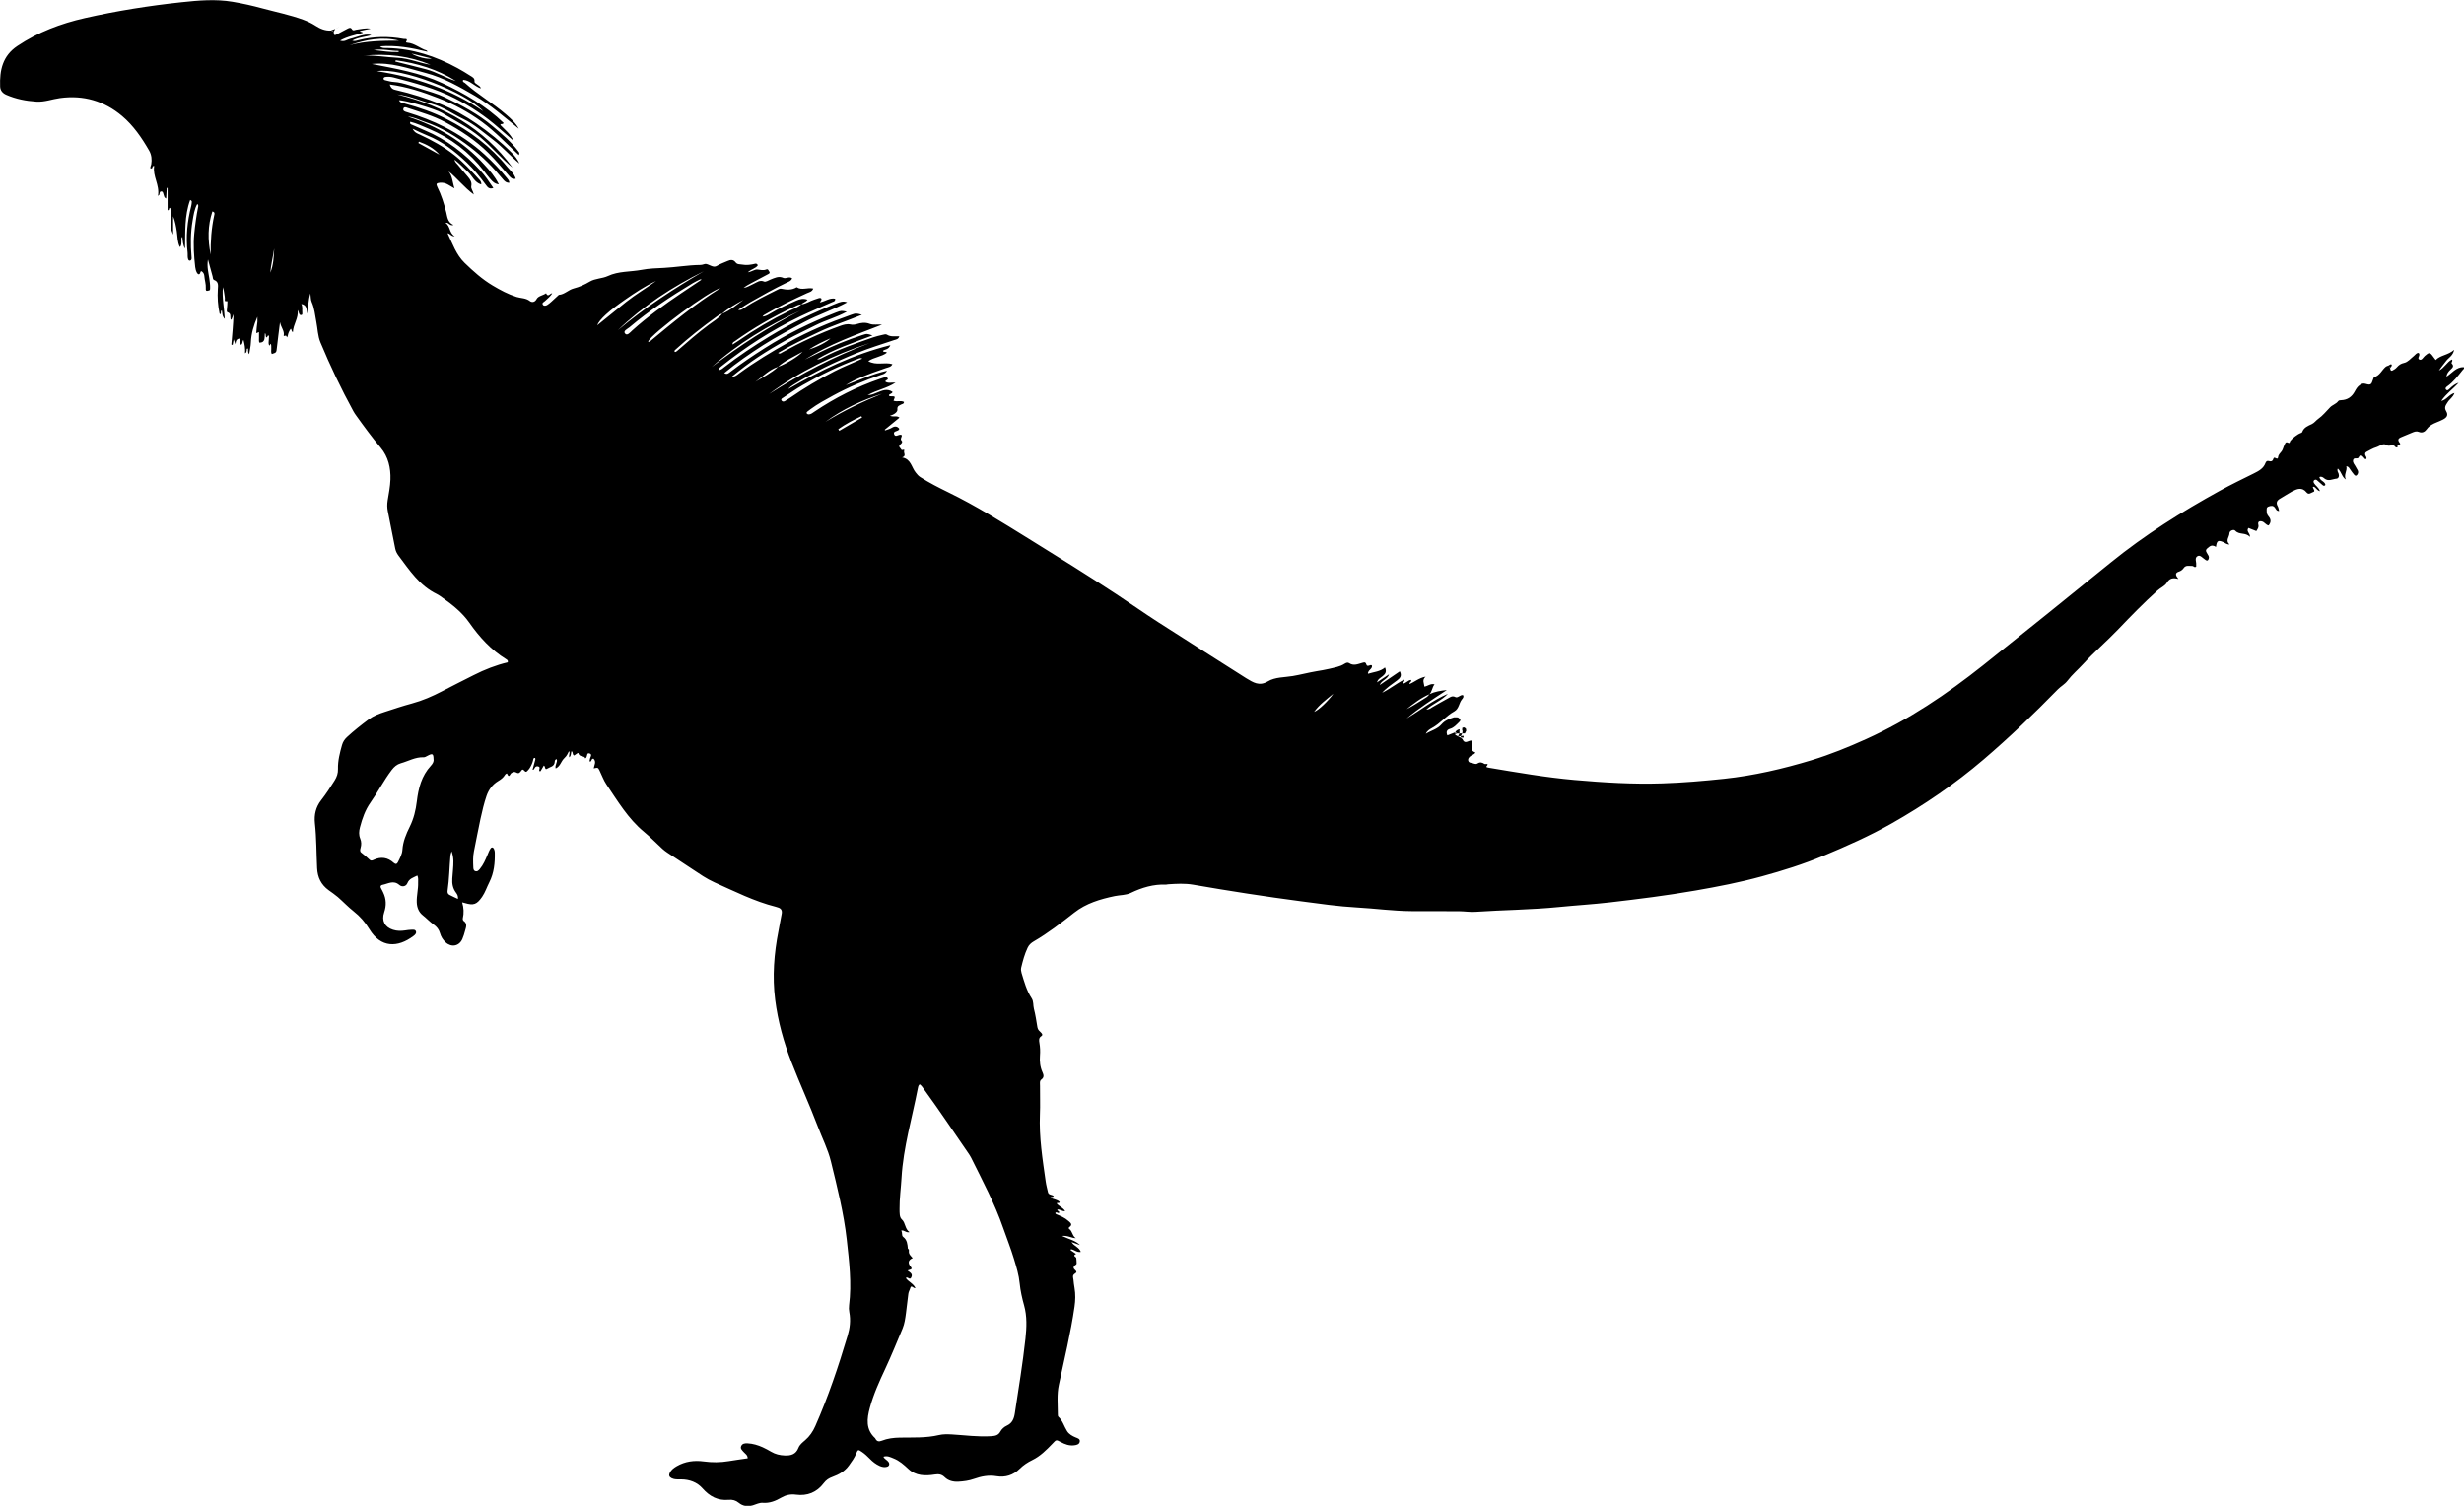 <?xml version="1.0" encoding="UTF-8"?><svg id="Layer_2" xmlns="http://www.w3.org/2000/svg" viewBox="0 0 558.49 341.31"><g id="Layer_1-2"><g><path d="M331.45,167.45c.21,.53,.49,.91,1.16,.65,.33-.13,.66-.3,1.03-.22,.32,.86-.84,2.13,.77,2.66-.21,.51-.81,.54-1.17,.88-.27,.25-.53,.51-.47,.92,.07,.45,.41,.54,.79,.59,.45,.06,.88,.41,1.34,.11,.56-.36,1.04-.25,1.56,.1,.24,.16,1.21-.32,.44,.61-.11,.13,.38,.24,.61,.27,6.44,1.07,12.87,2.2,19.39,2.77,6.62,.58,13.24,.99,19.88,.77,4.67-.15,9.34-.55,13.99-1.04,6.79-.72,13.39-2.26,19.89-4.23,4.23-1.29,8.33-2.96,12.37-4.79,9.59-4.34,18.23-10.17,26.43-16.68,9.71-7.72,19.35-15.52,28.98-23.33,7.7-6.25,16.06-11.49,24.73-16.27,2.53-1.39,5.12-2.64,7.7-3.92,1.08-.54,2.18-1.11,2.64-2.39,.11-.3,.37-.53,.73-.41,.56,.18,.92,0,1.06-.55,.18-.66,.97,.57,1.07-.38,.05-.52,.48-.88,.79-1.29,.3-.4,.38-.95,.62-1.4,.16-.3,.23-.86,.86-.53,.38,.21,.35-.21,.47-.4,.38-.55,1.67-1.56,2.36-1.79,.16-.05,.3-.11,.35-.25,.38-1.04,1.31-1.38,2.2-1.8,.56-.27,.93-.82,1.4-1.15,1.07-.75,1.84-1.74,2.73-2.65,.52-.54,1.35-.74,1.82-1.38,.16-.22,.44-.22,.71-.23,1.4-.06,2.39-.74,3.05-1.98,.29-.54,.61-1.08,1.13-1.44,.38-.26,.72-.45,1.26-.3,1.23,.36,1.37,.23,1.76-.99,.06-.19,.15-.48,.28-.52,1.26-.35,1.7-1.6,2.59-2.34,.19-.15,.46-.2,.69-.3,.1,.21,.2,.43,.31,.64,.07,.29,.09,.71,.55,.49,.36-.17,.72-.42,.98-.72,.45-.52,.91-.83,1.64-.99,.88-.19,1.51-1.02,2.23-1.58,.34-.27,.58-.72,1.07-.67,.55,.52-.55,1.24,.22,1.52,.49,.18,.81-.52,1.18-.85,.98-.86,1.16-.85,1.9,.19,.15,.21,.31,.41,.56,.74,1.1-1.14,2.76-1.07,4.18-2.31-.29,1.38-1.27,1.78-1.8,2.5-.54,.73-1.14,1.41-1.64,2.19,1.2-.57,1.77-1.89,2.93-2.5,.33,.39-.26,.66-.03,.91,.61,.64,.12,.99-.29,1.39-.44,.42-.84,.88-.92,1.6,1.26-.8,2.17-2.19,3.9-2.18,.28,.3-.08,.49-.25,.7-1.06,1.33-2.08,2.69-3.49,3.68-.26,.18-.52,.46-.22,.75,.29,.29,.56-.03,.78-.23,.59-.56,1.2-1.09,2.04-1.35-1.22,1.38-2.79,2.44-3.94,4.13,1.25-.27,1.74-1.46,3-1.81-.34,1.01-1.13,1.4-1.53,2.07-.4,.65-.89,1.15-.35,2.06,.5,.85,.19,1.41-.71,1.88-.45,.24-.93,.43-1.41,.63-.86,.35-1.67,.72-2.25,1.53-.42,.59-1.02,1-1.86,.64-.5-.21-1.01-.03-1.49,.18-.71,.31-1.43,.59-2.14,.89-.68,.29-1.44,.5-.64,1.48,.41,.51-.74,.22-.52,.82,.07,.2-.39,.2-.47,.07-.52-.83-1.36,.03-2.04-.45-.76-.54-1.54,.27-2.29,.49-.78,.22-1.49,.68-2.23,1.05-.33,.17-.38,.45-.27,.78,.09,.27,.39,.5,.2,.85-.33,.1-.43-.2-.58-.37-.4-.43-.78-.77-1.15,.02-.02,.04-.05,.09-.1,.12-.36,.23-1.01-.17-1.15,.49-.13,.62,.39,1.03,.62,1.53,.22,.5,.73,.92,.44,1.56-.18,.39-.45,.62-.81,.22-.34-.38-.63-.81-.92-1.23-.2-.28-.32-.64-.86-.72,.28,1.05-.68,1.95-.1,3.02-.93-.56-.98-1.74-1.83-2.48-.24,.51,.07,.83,.18,1.16,.18,.53,0,1.09-.47,1.13-.91,.08-1.85,.71-2.76-.05-.29-.24-.64-.53-1.13-.31,.14,.88,1.26,.95,1.37,1.77-.31,.41-.56,.12-.77-.06-.4-.32-.76-.69-1.16-1.01-.16-.13-.39-.15-.58-.01-.26,.19-.2,.45-.07,.69,.35,.61,1.06,.95,1.34,1.82-.72-.17-.89-.85-1.41-1.01-.12-.02-.22,.03-.19,.15,.09,.36,.63,.87,.09,1.03-.43,.13-1.01,.74-1.51,.12-1.05-1.31-2.2-.81-3.34-.21-.91,.49-1.75,1.08-2.65,1.59-.76,.43-1.01,.95-.55,1.77,.17,.29,.2,.66,.3,1.05-.62,0-.73-.47-.95-.76-.39-.51-.82-.45-1.37-.28-.66,.21-.47,.69-.49,1.13-.02,.44,.16,.81,.43,1.13,.6,.7,.57,1.37,0,2.06-.62-.12-.9-.73-1.45-.9-.64-.19-1.04,.05-.88,.71,.16,.62-.15,.97-.45,1.46l-1.78-.71c-.64,.79,.46,1.18,.31,2.04-.93-1.09-2.39-.4-3.31-1.42-.35-.38-1.3,0-1.31,.58-.01,.85-.99,1.65,.02,2.54-.7,.02-1.03-.37-1.44-.54-1.16-.49-1.44-.33-1.64,1.1-.51-.33-.99-.45-1.54-.02-.84,.65-.93,.78-.34,1.7,.21,.32,.37,.59,.24,.99-.12,.37-.31,.55-.66,.32-.34-.22-.65-.5-.98-.75-.26-.19-.54-.33-.85-.17-.37,.18-.49,.51-.45,.9,.02,.26,.08,.51,.1,.76,.02,.25,0,.51,0,.73-.4,.32-.58-.15-.88-.14-.71,.03-1.48-.3-2.03,.56-.17,.26-.59,.59-.97,.7-1.01,.31-.8,.88-.15,1.68-1.27-.33-2-.16-2.64,.89-.42,.7-1.4,1.1-2.08,1.71-3.15,2.82-6.08,5.85-9,8.9-2.55,2.66-5.36,5.05-7.85,7.77-1.18,1.29-2.52,2.41-3.59,3.82-.58,.77-1.48,1.24-2.17,1.94-5.4,5.52-10.95,10.87-16.83,15.89-6.48,5.54-13.47,10.32-20.88,14.52-4.98,2.82-10.19,5.13-15.47,7.33-4.53,1.89-9.19,3.35-13.9,4.64-4.96,1.36-10.01,2.34-15.09,3.22-6.44,1.12-12.92,1.93-19.41,2.68-3.83,.44-7.68,.67-11.52,1.05-6.3,.63-12.63,.66-18.94,1.09-1.22,.08-2.46-.13-3.7-.14-3.6-.02-7.21,0-10.81-.02-4.12-.03-8.2-.6-12.31-.83-4.22-.23-8.39-.84-12.57-1.39-8.21-1.08-16.39-2.35-24.55-3.77-1.91-.33-3.79-.21-5.69-.09-.15,0-.31,.07-.46,.07-2.85-.12-5.47,.67-8.01,1.89-1.12,.53-2.42,.46-3.62,.71-3.29,.69-6.48,1.63-9.18,3.75-2.96,2.32-5.92,4.63-9.18,6.52-.59,.34-1.08,.78-1.38,1.42-.69,1.45-1.1,2.99-1.47,4.54-.09,.38-.02,.83,.09,1.21,.6,1.96,1.13,3.96,2.28,5.71,.48,.73,.31,1.59,.51,2.37,.36,1.39,.57,2.81,.8,4.23,.09,.58,.49,.87,.85,1.23,.23,.24,.41,.52,.03,.77-.59,.39-.53,.92-.43,1.51,.17,.97,.21,1.94,.13,2.92-.1,1.3,.03,2.56,.58,3.77,.24,.54,.43,1.13-.27,1.63-.45,.32-.29,.96-.3,1.45-.03,2.16,.08,4.33-.02,6.48-.22,5.13,.6,10.16,1.31,15.2,.11,.81,.34,1.6,.51,2.4,.15,.71,.95,.49,1.31,.9-.17,.28-.5,.09-.8,.32,.7,.44,1.6,.4,2.15,1.02-.08,.42-.43,.05-.69,.29,.49,.69,1.41,.94,1.93,1.76-.67,.14-1.15-.45-1.76-.35-.12,.42,.52,.26,.39,.73-.17,.26-.59-.3-.85,.02-.03,.19,.11,.27,.24,.32,.95,.4,1.92,.78,2.69,1.49,.4,.37,1.15,.81,.22,1.44-.15,.1-.15,.3-.02,.39,.77,.51,.69,1.6,1.51,2.1-.99-.03-1.82-.65-3.14-.51,1.58,.76,3.03,1,4.09,2.08-.59-.21-1.17-.43-1.93-.7,.6,.96,1.72,1.18,2.11,2.24-.93,.19-1.49-.57-2.25-.59-.17,.29,.12,.31,.25,.41,.31,.24,.97,.64,.91,.66-.9,.42,.02,.62,.06,.91,.06,.4,.06,.81,.08,1.21,0,.25-.2,.32-.37,.44-.11,.08-.2,.21-.27,.34-.34,.61,1.18,.97,.32,1.49-.75,.45-.45,.92-.4,1.43,.06,.61,.13,1.23,.24,1.84,.25,1.43,.21,2.86,0,4.3-.86,5.96-2.3,11.81-3.55,17.7-.47,2.19-.24,4.41-.23,6.62,0,.2,0,.48,.12,.59,.99,.89,1.29,2.19,1.97,3.26,.46,.72,1.19,1.12,1.96,1.44,.42,.17,.99,.31,.93,.88-.07,.68-.68,.83-1.26,.9-1.13,.15-2.12-.23-3.09-.75-1.08-.59-1-.49-1.88,.42-1.35,1.4-2.74,2.8-4.52,3.67-1.07,.52-2.03,1.15-2.89,2-1.43,1.42-3.25,2.01-5.24,1.67-1.8-.31-3.48,.04-5.13,.62-1.13,.4-2.3,.55-3.48,.62-1.16,.07-2.3-.19-3.14-1.02-.68-.66-1.36-.74-2.25-.6-2.14,.34-4.28,.32-5.97-1.26-1.03-.96-2.04-1.87-3.35-2.39-.71-.28-1.39-.68-2.31-.39,.25,.58,.87,.75,1.16,1.21,.3,.48,.16,.93-.38,1.08-.57,.16-1.12,.03-1.65-.2-.86-.39-1.58-.96-2.23-1.63-.54-.55-1.1-1.08-1.74-1.52-.85-.59-.96-.61-1.32,.3-.4,1.02-1.03,1.87-1.66,2.75-.96,1.33-2.28,2.06-3.74,2.59-.81,.29-1.43,.7-1.95,1.39-1.59,2.11-3.74,2.98-6.34,2.63-1.19-.16-2.25,.07-3.26,.65-1.31,.76-2.66,1.32-4.23,1.2-.78-.06-1.5,.34-2.24,.56-1.18,.34-2.27,.21-3.21-.56-.69-.57-1.44-.76-2.29-.68-2.46,.22-4.3-.76-5.94-2.61-1.21-1.37-2.95-2.02-4.85-2.02-.72,0-1.44,.07-2.12-.26-.58-.29-.71-.69-.43-1.26,.34-.68,.93-1.09,1.55-1.46,1.91-1.11,3.99-1.38,6.12-1.09,1.91,.26,3.79,.25,5.68-.07,1.41-.24,2.83-.42,4.3-.64-.01-.77-.58-1.03-.92-1.43-.33-.39-.81-.75-.56-1.33,.27-.62,.89-.66,1.46-.63,1.19,.06,2.33,.4,3.42,.89,.66,.3,1.29,.65,1.91,1.01,.96,.57,1.99,.81,3.09,.85,1.38,.06,2.53-.25,3.1-1.72,.28-.73,.93-1.23,1.51-1.73,1.04-.89,1.77-1.97,2.32-3.22,2.94-6.65,5.24-13.53,7.32-20.48,.52-1.73,.73-3.52,.38-5.34-.1-.5-.11-1.03-.05-1.54,.63-5,.02-9.95-.53-14.92-.67-6.01-2.16-11.84-3.58-17.68-.67-2.75-1.98-5.3-2.98-7.94-1.86-4.91-4.06-9.68-5.96-14.57-1.77-4.55-3.08-9.26-3.7-14.15-.67-5.27-.26-10.47,.76-15.65,.25-1.26,.45-2.53,.71-3.79,.16-.8-.11-1.29-.9-1.5-.15-.04-.29-.1-.44-.14-4.88-1.23-9.33-3.5-13.89-5.53-1.8-.8-3.4-1.93-5.03-3.01-1.89-1.25-3.79-2.48-5.67-3.74-.38-.26-.76-.54-1.1-.85-1.4-1.29-2.73-2.66-4.19-3.87-3.6-2.98-5.93-6.95-8.5-10.73-.66-.97-1.04-2.12-1.57-3.18-.34-.67-.36-.66-1.31-.46,.12-.74,.66-1.49-.04-2.19-.52-.08-.37,.56-.73,.66-.1,0-.17-.05-.16-.18,0-.1,.05-.2,.06-.3,.02-.49,.72-1.21-.16-1.4-.67-.15-.28,.88-.88,1.15-.17-.71-1.33-.19-1.57-1.18-.05-.22-.62,.34-.95,.52-.48-.16-.18-.78-.6-.98-.18,.42-.03,.95-.49,1.39-.24-.49,.26-1-.09-1.39-.6,1.27-.7,1.18-1.25,1.8-.58,.67-.78,1.67-1.76,2.12-.25-.76,.47-1.37,.25-2.09-.43,0-.45,.4-.47,.63-.09,1.07-1.1,1.11-1.72,1.52-.58,.38-.34-.56-.75-.72l-.74,1.27c-.28,.08-.3-.06-.3-.23,0-.28,.26-.65-.15-.81-.36-.14-.71-.05-.9,.36-.08,.17-.15,.39-.46,.36,.22-.79,.44-1.57,.64-2.36,.02-.09-.03-.19-.06-.32-.46-.04-.41,.36-.47,.6-.18,.66-.45,1.26-.83,1.82-.14,.21-.34,.39-.51,.58-.52,.58-.8-.84-1.27-.18-.33,.46-.58,.85-1.2,.48-.42-.25-.77-.08-1.13,.16-.27,.18-.49,1.25-.95,.1-.05-.12-.37,.11-.47,.28-.37,.63-.91,1.03-1.54,1.41-1.26,.76-2.13,1.89-2.63,3.32-.59,1.71-.99,3.46-1.38,5.22-.54,2.46-.98,4.94-1.49,7.41-.24,1.18-.19,2.35-.14,3.54,.02,.36,.02,.76,.43,.91,.48,.18,.77-.16,1.04-.47,.8-.96,1.28-2.1,1.76-3.24,.2-.47,.38-.96,.66-1.38,.27-.41,.62-.33,.81,.11,.1,.23,.16,.49,.17,.75,.05,2.34-.16,4.63-1.24,6.76-.56,1.1-.93,2.28-1.64,3.31-1.2,1.71-1.9,2-3.91,1.4-.15-.04-.3-.08-.61-.16,.38,1.25,.43,2.44,.15,3.64-.04,.17,.04,.47,.17,.56,.93,.63,.56,1.45,.35,2.23-.17,.64-.36,1.29-.63,1.9-.72,1.61-2.46,1.95-3.78,.74-.62-.57-1.06-1.28-1.28-2.08-.24-.84-.72-1.44-1.42-1.94-.88-.62-1.61-1.42-2.46-2.09-.91-.71-1.35-1.75-1.39-2.98-.05-1.5,.36-2.96,.31-4.46-.02-.5,.1-1.01-.17-1.6-.9,.48-1.83,.66-2.26,1.74-.29,.73-1.19,.96-1.84,.39-1.32-1.13-2.52-.26-3.76-.02-.56,.11-.58,.48-.3,.92,.16,.26,.28,.55,.42,.83,.71,1.47,.74,2.96,.22,4.5-.64,1.9,.14,3.36,2.02,3.95,.91,.29,1.82,.28,2.75,.14,.46-.07,.92-.14,1.38-.15,.39,0,.91-.11,1.06,.4,.13,.45-.25,.77-.57,1.01-3.59,2.7-7.41,2.71-9.99-1.53-.99-1.63-2.14-2.93-3.6-4.08-1.25-.99-2.35-2.16-3.55-3.21-.66-.57-1.39-1.05-2.1-1.57-1.7-1.24-2.5-2.9-2.6-5-.17-3.39-.13-6.79-.5-10.17-.2-1.92,.2-3.66,1.42-5.22,1.11-1.42,2.09-2.93,3.05-4.46,.51-.82,.79-1.64,.76-2.61-.05-1.87,.42-3.67,.92-5.45,.2-.71,.58-1.28,1.13-1.79,1.55-1.43,3.21-2.74,4.9-4,1.09-.81,2.35-1.28,3.62-1.69,2.05-.67,4.11-1.36,6.19-1.92,2.41-.65,4.65-1.63,6.85-2.78,2.37-1.24,4.77-2.43,7.15-3.64,2.48-1.26,5.05-2.27,7.72-2.9,.11-.4-.13-.56-.34-.69-3.44-2.12-6.09-5.04-8.38-8.31-1.63-2.32-3.8-4.03-6.07-5.64-.42-.3-.83-.62-1.29-.84-3.93-1.9-6.21-5.43-8.71-8.75-.34-.46-.59-.96-.71-1.53-.55-2.83-1.1-5.66-1.68-8.48-.17-.82-.17-1.62-.04-2.45,.26-1.57,.57-3.15,.63-4.74,.09-2.63-.48-5.16-2.21-7.22-1.96-2.33-3.75-4.77-5.52-7.24-.24-.33-.48-.67-.67-1.03-2.77-5.06-5.24-10.26-7.46-15.59-.62-1.48-.63-3.12-.94-4.68-.3-1.51-.4-3.05-1.05-4.49-.24-.53-.19-1.2-.3-1.95-.48,1.59-.5,3.1-.64,4.63-.34-.8,0-2-1.42-2.23,.36,.67,.16,1.33,.23,1.98,.02,.21,.04,.46-.2,.52-.31,.09-.47-.15-.55-.41-.08-.23-.13-.47-.31-.73,.26,1.83-1.01,3.25-1.07,5.01-.41-.17-.21-.52-.47-.77-.37,.49-.6,1.02-.7,1.61-.02,.11-.2,.52-.23,.26-.08-.66-.76,.07-.68-.34,.2-1.04-.6-1.75-.84-3-.27,2.15-.51,3.96-.71,5.78-.12,1.09-.08,1.09-1.13,1.43-.27-.37-.11-.79-.14-1.18-.03-.35,.04-.74-.08-1.06-.13-.34-.26,.79-.48,.06-.1-.33,0-.71,0-1.07,.01-.3,.03-.61,.05-.9-.46-.15-.29,.34-.53,.39-.4-.19-.05-.67-.39-.97-.18,.88,.25,2.09-1.24,2.17-.2-.32-.08-.74-.11-1.14-.02-.36,0-.72,0-1.08,.02-.63-.68,.56-.6-.24,.04-.36,.05-.72,.09-1.07,.04-.41,.12-.81,.15-1.22,.02-.35,0-.7,0-1.14-.84,1.93-1.4,3.81-1.48,5.82-.03,.85-.24,1.7-.38,2.65-.43-.44-.14-.9-.32-1.28-.36,.04-.18,.35-.25,.53-.07,.18-.02,.41-.38,.56,.1-1.06-.1-2.03-.35-3.01-.33,.29-.09,.83-.56,1.1-.44-.41-.13-.98-.3-1.42-.63,.03-.92,.43-.96,1.28l-.4-1.09-.23,1.21c-.21,.05-.3,0-.29-.13,.2-2.25,.41-4.5,.49-6.79l-.47,1.19c-.11,.07-.18,.03-.21-.11-.13-.54,.19-1.25-.67-1.53-.29-.09-.16-.54-.14-.85,.05-.51,.1-1.03,.1-1.54,0-.35-.68,.21-.59-.44,.06-.49-.09-1.02-.15-1.53-.06-.45-.14-.89-.28-1.33-.24,2.35,.29,4.66,.42,7.2-.65-.65-.51-1.34-.66-1.93-.4,.16-.09,.59-.31,.82-.11,.06-.18,.02-.21-.12-.39-1.82-.51-3.66-.39-5.52,.05-.81,.21-1.68-.84-2.07-.33-.13-.27-.52-.35-.81-.31-1.18-.64-2.35-1.05-3.85-.28,1.72,.12,3.02,.31,4.33,.1,.72,.2,1.43,.18,2.15-.02,.57-.05,.49-.39,.59-.6,.19-.62-.13-.59-.54,.06-.94-.26-1.83-.33-2.75-.03-.38-.15-.69-.43-.95-.29-.27-.39-.19-.49,.16-.19,.65-.59,.33-.75,.05-.22-.39-.35-.86-.4-1.31-.28-2.5-.47-5-.22-7.54,.2-2.05,.48-4.08,.88-6.1,.04-.2,.1-.41-.2-.67-.66,1.2-.83,2.51-1.05,3.78-.47,2.7-.49,5.42-.25,8.15,.01,.15,.04,.31,.02,.46-.02,.21-.12,.41-.35,.45-.24,.05-.37-.12-.44-.32-.17-.5-.06-1.02-.12-1.53-.43-3.57-.06-7.08,.83-10.55,.08-.3,.1-.61,.12-.91,.01-.15-.05-.29-.37-.43-1.32,3.59-1.08,7.32-1.16,11.02-.5-.82-.5-1.74-.61-2.66-.36,.32-.15,.71-.2,1.06-.05,.39,.09,.83-.36,1.26-.58-1.16-.51-2.37-.69-3.54-.18-1.16-.39-2.31-.84-3.45v4.18c-.53-1.2-.72-2.4-.47-3.63,.17-.84-.02-1.63-.19-2.44-.46-.07-.07,.59-.59,.52v-5.04h-.19l-.14,2.4c-.47-.2-.46-.57-.57-.86-.12-.31-.1-.81-.6-.74-.38,.05-.28,.49-.39,.76-.02,.04-.07,.06-.29,.24,.44-2.47-1.27-4.46-.86-6.78-.64-.08-.13,.65-.82,.56-.17-.21,.09-.59,.15-.93,.18-1.08,.07-2.16-.46-3.09-1.67-2.91-3.57-5.69-6.15-7.87-4.06-3.42-8.76-4.79-14.07-4.06-1.78,.24-3.48,.92-5.32,.81-2.38-.15-4.69-.6-6.88-1.56-.84-.37-1.34-1-1.37-1.89-.14-3.66,.56-6.93,3.9-9.16,4.69-3.14,9.85-5.09,15.32-6.33,7.23-1.64,14.55-2.8,21.92-3.59,3.83-.41,7.69-.75,11.54-.1,2.28,.38,4.54,.89,6.78,1.5,3.08,.83,6.21,1.46,9.22,2.56,.97,.36,1.9,.78,2.77,1.35,1.1,.71,2.27,1.21,3.62,1.11l.57,.29c.04,.37-.13,.99,.61,.61,.83-.42,1.62-.9,2.45-1.3,.33-.16,.73-.44,1.06,.12,.24,.41,.65,.13,.99,.08,1.06-.13,2.1-.43,3.22-.22l-2.42,.5c.09,.35,.48,.08,.66,.43-1.65,.51-3.41,.79-5.16,1.76,1,.38,1.61-.24,2.28-.39,.8-.18,1.57-.5,2.36-.7,.74-.19,1.49-.41,2.45-.15-1.48,.48-2.93,.47-4.32,1.25,.6,.21,1,0,1.42-.1,3.39-.87,6.81-.92,10.24-.28,.23,.04,1.07-.18,.54,.64-.11,.17,.16,.2,.29,.21,1.64,.13,2.86,1.31,4.37,1.77,.04,.01,.06,.08,.19,.28-3.62-.89-7.13-1.53-10.75-1.22,.5,.49,1.12,.36,1.69,.38,5.69,.13,10.91,1.85,15.86,4.55,.99,.54,1.96,1.13,2.91,1.74,.45,.29,1.03,.52,.94,1.27-.04,.36,.35,.47,.57,.67,.28,.26,.73,.35,.87,.93-1.47-.5-2.45-1.84-4-1.95-.24,.51,.21,.54,.4,.71,2.89,2.62,6.31,4.55,9.26,7.1,1.11,.96,2.22,1.92,2.94,3.27-3.23-2.59-6.32-5.35-9.92-7.45-3.56-2.07-7.17-4.13-11.16-5.18-3.99-1.04-7.95-2.5-12.23-2.04,5.42,1.07,10.87,1.96,15.94,4.32,5.1,2.37,9.9,5.16,13.93,9.04-.23,.5-.59,.02-.74,.46,1.04,1.1,2.32,2.05,2.98,3.57-1.11-.96-2.22-1.91-3.32-2.88-3.02-2.67-6.34-4.88-9.94-6.71-4.44-2.26-9.2-3.54-13.99-4.76-.6-.15-1.22-.18-1.84-.09-.13,.02-.3,.13-.34,.24-.09,.23,.07,.42,.28,.47,.65,.16,1.3,.36,1.96,.4,1.25,.07,2.43,.39,3.61,.76,1.77,.56,3.53,1.11,5.3,1.66,.94,.29,1.84,.65,2.73,1.07,3.82,1.82,7.55,3.78,10.8,6.53,2.08,1.76,4.2,3.49,5.84,5.7,.14,.19,.38,.36,.13,.86-2.78-2.55-5.32-5.27-8.32-7.48-3.1-2.28-6.47-4.08-10-5.46-3.43-1.35-7-2.52-10.94-3.06,.3,1,.86,1.14,1.39,1.26,3.47,.78,6.87,1.88,10.15,3.19,2.85,1.14,5.57,2.67,8.12,4.42,2.84,1.96,5.52,4.13,7.96,6.59,.72,.72,1.35,1.5,1.77,2.46-2.09-1.71-3.85-3.79-6-5.41-2.17-1.64-4.21-3.48-6.7-4.67-2.41-1.15-4.59-2.78-7.21-3.47-2.59-.68-5.06-1.82-7.78-2.11,10.58,2.62,19.6,7.64,26.12,16.57-2.59-2.1-4.72-4.71-7.31-6.87-2.68-2.23-5.77-3.75-8.71-5.53-1.52-.92-8.59-2.95-9.7-2.85,.26,.6,.81,.61,1.27,.74,3.29,.88,6.53,2,9.54,3.54,5.25,2.68,9.96,6.19,13.71,10.82,.67,.82,1.58,1.49,1.93,2.68-.82,.21-1.21-.31-1.64-.8-1.49-1.7-2.94-3.43-4.55-5.03-2.92-2.9-6.33-5.12-9.9-7.04-2.62-1.41-5.53-2.22-8.36-3.16-.35-.12-.9-.38-1.03,.2-.11,.48,.4,.63,.81,.75,2.96,.89,5.87,2.01,8.6,3.4,3.24,1.66,6.29,3.7,9.01,6.19,1.82,1.67,3.54,3.45,5.09,5.37,.22,.28,.48,.53,.53,1.04-.73,.04-1.14-.4-1.5-.84-2.19-2.68-4.63-5.13-7.37-7.22-3.15-2.41-6.52-4.51-10.33-5.76-1.25-.41-2.41-1.08-3.8-1.16,6.7,2.14,12.55,5.62,17.28,10.83,1.2,1.32,2.41,2.65,3.33,4.51-.99-.13-1.45-.66-1.89-1.16-.51-.58-.97-1.2-1.44-1.81-3.34-4.32-7.55-7.53-12.58-9.64-1.36-.57-2.7-1.22-4.15-1.57-.2,.53,.18,.59,.43,.7,.94,.43,1.88,.84,2.83,1.24,4.94,2.05,9.06,5.24,12.65,9.16,1.07,1.17,1.96,2.48,2.91,3.9-.96,.35-1.32-.19-1.71-.72-1.32-1.78-2.69-3.51-4.31-5.04-2.67-2.52-5.52-4.77-8.98-6.15-1.03-.41-2.01-.91-3.31-1.51,.48,.92,1.1,1.08,1.63,1.32,2.76,1.28,5.42,2.74,7.82,4.63,2.07,1.63,3.83,3.58,5.61,5.51,.26,.28,.58,.59,.5,1.16-1.5-.43-1.98-1.87-2.95-2.79-1-.95-1.98-1.93-3.07-2.82,.01,.54,.45,.81,.73,1.17,.32,.41,.65,.8,.98,1.19,.43,.51,.87,1.02,1.3,1.53,.51,.6,.94,1.23,.76,2.09-.12,.61,.39,1.04,.57,1.91-2.25-1.65-3.77-3.7-5.76-5.29,.94,1.1,.91,2.49,1.38,3.9-.61-.35-1.08-.63-1.55-.9-.55-.31-1.15-.43-1.78-.37-.78,.07-.89,.28-.55,.97,.91,1.82,1.5,3.74,2.01,5.72,.25,.98,.27,2.26,1.65,2.88-.92,.27-1.06-.68-1.83-.49,1.16,.76,.8,2.27,2.11,3.06-.86,.02-1.04-.67-1.63-.69,1.14,2.35,1.93,4.82,3.87,6.71,1.97,1.91,3.99,3.72,6.35,5.13,1.73,1.03,3.49,1.98,5.42,2.59,1,.31,2.11,.21,3.03,.94,.36,.28,1.08,.37,1.52-.47,.39-.73,1.46-.8,2.14-1.31,.45,1.07,.94-.09,1.4,.03-.45,.69-1.06,1.22-1.68,1.76-.25,.22-.73,.4-.44,.82,.22,.33,.67,.24,.98,.05,.34-.21,.65-.48,.95-.75,.57-.5,1.12-1.03,1.68-1.54,1.29-.08,2.15-1.14,3.37-1.45,1.28-.33,2.5-.87,3.65-1.56,1.25-.74,2.78-.65,4.1-1.26,2.42-1.13,5.1-.92,7.65-1.4,1.72-.33,3.45-.36,5.16-.45,1.24-.07,2.51-.21,3.73-.34,1.5-.16,2.98-.31,4.49-.32,.25,0,.51-.09,.75-.16,.48-.13,.53-.1,1.42,.28,.49,.21,.96,.43,1.55,.07,.74-.45,1.59-.72,2.38-1.08,.67-.31,1.31-.36,1.8,.29,.4,.54,.94,.42,1.49,.52,1.05,.2,2.01,.04,3-.2,.19-.05,.4,.03,.57,.35-.45,.73-1.43,.83-2.27,1.59,.94-.12,1.5-.68,2.18-.62,.66,.07,1.32,.26,1.98,0,.42-.17,.48,.15,.66,.4,.32,.43-.03,.55-.27,.68-1.27,.69-2.54,1.35-3.81,2.02-.59,.31-1.17,.63-1.7,1.07,.82-.12,1.49-.59,2.23-.91,.76-.33,1.42-.97,2.43-.53,.35,.15,.96-.26,1.43-.45,.95-.37,1.84-.87,2.94-.38,.57,.25,1.27-.41,1.97,.08-.19,.6-.72,.75-1.15,.96-2.84,1.35-5.57,2.89-8.3,4.44-.89,.5-1.72,1.09-2.78,1.76,.69,.13,.98-.18,1.28-.38,2.35-1.59,4.91-2.81,7.43-4.08,.32-.16,.71-.4,1.01-.34,1.23,.26,2.42,.37,3.55-.33,1.15,.77,2.44,0,3.75,.3-.26,.74-.92,.82-1.42,1.05-3.28,1.49-6.51,3.07-9.63,4.88-.17,.1-.33,.22-.45,.43,.64-.04,1.19-.35,1.72-.67,1.9-1.15,3.91-2.06,5.93-2.95,.81-.36,1.61-.56,2.54-.21-.36,.56-1.02,.6-1.37,1.05-.63,.03-1.18,.33-1.73,.59-4.71,2.19-9.2,4.77-13.41,7.8-.2,.14-.54,.23-.46,.72,.48-.31,.87-.54,1.25-.8,3.71-2.59,7.6-4.87,11.66-6.85,.92-.45,1.89-.8,2.7-1.46,1.05-.11,1.91-.76,2.89-1.06,.34-.1,.68-.25,1.02-.34,.25-.07,.59-.09,.63,.23,.02,.19-.21,.42-.39,.73,1.21-.21,2.23-1.08,3.48-.84,.07,.62-.38,.65-.68,.78-2.39,1.07-4.82,2.08-7.19,3.21-6.43,3.07-12.39,6.92-17.96,11.36-.23,.19-.51,.36-.63,.81,.58,.05,.92-.33,1.27-.6,3.29-2.57,6.77-4.86,10.33-7.03,4.8-2.92,9.86-5.34,15.07-7.42,.78-.31,1.59-.67,2.5-.28-3.16,1.7-6.58,2.8-9.73,4.47-3.14,1.66-6.28,3.3-9.28,5.22-3.02,1.94-5.97,3.96-8.84,6.34,.68,.4,1.01,0,1.34-.24,2.53-1.94,5.18-3.72,7.87-5.43,5.1-3.24,10.5-5.87,16.12-8.06,1.18-.46,1.25-.43,2.46-.18-2.39,1.31-4.82,1.92-7.03,3.04-2.2,1.11-4.45,2.15-6.61,3.34-2.21,1.22-4.37,2.51-6.48,3.9-2.05,1.35-3.99,2.85-5.9,4.4,.7,.1,1.14-.35,1.6-.69,3.58-2.62,7.36-4.91,11.23-7.06,4.51-2.51,9.25-4.5,14.11-6.21,1.15-.41,1.21-.38,2.5-.03-3.4,1.4-6.66,2.43-9.74,3.9-3.1,1.48-6.23,2.92-9.27,4.76,.44,.31,.66,.03,.87-.09,4.24-2.35,8.61-4.39,13.18-6.03,.78-.28,1.56-.52,2.41-.33,.46,.1,.93,.04,1.37-.09,.99-.31,1.91-.46,2.98-.05,.8,.3,1.8,.06,2.75,.17-5.97,2.32-12.01,4.45-17.46,7.91,1-.49,2.01-.97,3.01-1.47,3.23-1.6,6.56-2.98,9.99-4.08,1.06-.34,1.06-.33,2.3,.09-4.39,1.67-8.67,3.06-12.55,5.39,.53,.11,.95-.19,1.38-.41,3.62-1.88,7.46-3.21,11.3-4.54,.68-.23,1.38-.4,2.08-.56,.35-.08,.82-.23,1.05-.07,.86,.56,1.81,.34,2.83,.38-.22,.72-.78,.73-1.21,.87-2.78,.94-5.59,1.79-8.31,2.89-5.01,2.03-9.89,4.35-14.48,7.22-.43,.27-.83,.57-1.19,.98,7.25-4.19,14.71-7.84,23.16-9.95-.4,1.05-1.22,.9-1.68,1.28,.12,.47,.59,.03,.89,.43-1.21,.94-2.83,.98-4.22,1.91,1.79,1.06,3.68,.14,5.47,.69-.28,.64-.94,.7-1.45,.87-2.1,.7-4.18,1.47-6.21,2.34-1.01,.43-1.98,.94-2.91,1.54,3.02-1.07,5.9-2.52,9.35-3.26-.43,.74-.91,.78-1.31,.91-3.76,1.27-7.41,2.8-10.9,4.7-1.76,.96-3.53,1.91-5.15,3.11-.25,.18-.5,.36-.73,.56-.12,.1-.2,.28-.09,.41,.09,.1,.25,.19,.38,.2,.56,.01,.94-.36,1.37-.64,4.64-3.11,9.57-5.63,14.86-7.43,.24-.08,.49-.17,.73-.24,.35-.1,.77-.26,.98,.12,.25,.44-.56,.36-.51,.77,.61,.42,1.29,.18,2.3,.22-2.05,1.34-4.22,1.63-6.32,2.84,.96-.03,1.53-.34,2.11-.57,1.15-.46,2.29-1.02,3.52-.18-.04,.48-.68,.4-.81,.78,.11,.29,.32,.22,.51,.22,.95,.01,.95,.02,.53,1,.76,.32,1.63-.11,2.37,.28,0,.49-.4,.45-.64,.59-.46,.26-.94,.32-.85,1.16,.05,.5-.66,1.11-1.7,1.38,.91,.37,1.57-.1,2.17,.44l-3.34,2.73,.08,.16c.51-.19,1.06-.31,1.51-.59,.68-.42,1.22-.4,1.72,.23-.05,.08-.09,.18-.15,.25-.34,.36-1.37,.25-1,1.06,.32,.7,1.01-.17,1.65,.08,.24,.36-.46,.86,.02,1.32,.26,.25,.03,.57-.24,.78-.72,.53,.03,.86,.2,1.25,.1,.24,.79-.28,.61,.24-.17,.49,.57,1.17-.47,1.51,2.03,.34,2.13,2.24,3.08,3.41,.32,.4,.6,.76,1.04,1.04,2.04,1.3,4.2,2.4,6.37,3.46,6.31,3.07,12.22,6.81,18.17,10.49,6.7,4.14,13.38,8.3,19.96,12.63,3.18,2.09,6.29,4.29,9.5,6.35,6.58,4.23,13.19,8.41,19.79,12.61,.04,.03,.09,.06,.13,.08,1.52,.91,2.91,1.86,4.86,.69,1.67-1,3.75-.89,5.65-1.21,1.81-.31,3.58-.78,5.39-1.09,.95-.16,1.92-.31,2.87-.54,1.19-.29,2.42-.46,3.49-1.15,.3-.19,.69-.37,1.02-.15,1,.69,1.97,.23,2.94-.04,.41-.11,.77-.3,.96,.33,.24,.8,.92-.14,1.29,.28,.09,.74-.75,.95-.87,1.56-.08,.09-.09,.18,0,.28,1.3-.41,2.71-.47,3.82-1.42,.41,.9,.11,1.44-.5,1.94-.49,.4-1.12,.68-1.31,1.43,.91-.61,1.82-1.22,2.73-1.83-.35,1.19-1.7,1.31-2.12,2.44,1.52-1.03,3.03-2.07,4.56-3.11,.51,.99,.09,1.52-.58,2.03-1.18,.89-2.44,1.69-3.44,2.83,1.74-.84,3.25-2.1,4.99-2.97,.23,.53-.37,.52-.33,.9,.74-.02,1.17-.79,1.89-.84,.29,.44-.45,.47-.33,.93,1.17-.47,2.09-1.37,3.64-1.67-.88,.79-.31,1.48-.29,2.25,.76-.07,1.37-.76,2.32-.51-.57,.66-.52,1.61-1.17,2.24-1.92,.83-3.54,2.1-5.16,3.38,1.31-.66,2.52-1.46,3.76-2.23,.52-.33,1.08-.59,1.4-1.16,1.24-.59,2.57-.8,3.95-.94-3.11,2.06-6.27,4.03-9.12,6.46,3.11-1.88,5.98-4.17,9.36-5.6-1.35,1.46-3.26,2.16-4.89,3.55,.64,.03,.93-.27,1.26-.46,1.25-.71,2.49-1.45,3.76-2.12,.46-.25,.89-.59,1.56-.24,.55,.3,1.07-.54,1.73-.44,.27,.4-.02,.7-.23,.96-.69,.84-.65,2.12-1.74,2.73-1.85,1.02-3.18,2.74-5.04,3.76-.56,.31-1.13,.66-1.41,1.32,1.18-.75,2.61-1.03,3.59-2.18,.71-.83,1.76-1.23,2.8-1.56h.32c.1,.01,.19,0,.29,0,.1,.01,.2,.03,.3,.04,.34,.28,.85,.47,.26,1.04-.63,.6-1.18,1.28-2.06,1.53-.75,.21-.95,.7-.61,1.49,.59-.23,1.19-.47,1.78-.7v.02c.02,.09,.02,.19,.01,.28,0,.1,0,.2-.01,.29l.63,.33,.62,.31,.35,.29Zm-125.45,115.84c0,.1,0,.21,.01,.31-.07,.69,.47,1.09,.86,1.56q-1.39,.59-.62,1.74s.06,.08,.1,.12c.74,.83-.23,.71-.64,.96,.57,.44,1.29,.76,.8,1.62-.37,.63-.79-.36-1.2,.08,.6,.86,1.74,1.24,2.18,2.28-.46,.11-.96-.82-1.16-.03-.12,.46-.4,.85-.45,1.33-.16,1.47-.34,2.95-.54,4.42-.16,1.17-.31,2.34-.77,3.45-1.27,3.03-2.51,6.09-3.9,9.07-1.35,2.89-2.67,5.79-3.51,8.88-.68,2.49-.97,4.9,1.19,6.89,.04,.03,.06,.08,.08,.13,.32,.63,.79,.7,1.42,.45,1.3-.52,2.67-.68,4.08-.71,2.97-.05,5.96,.12,8.9-.58,.94-.22,1.92-.19,2.91-.14,2.97,.17,5.93,.6,8.93,.4,.88-.06,1.59-.17,2.06-1.03,.32-.59,.85-1.07,1.46-1.35,1.23-.56,1.64-1.56,1.83-2.81,.86-5.64,1.79-11.27,2.41-16.94,.27-2.5,.38-5.05-.31-7.51-.46-1.64-.83-3.29-1-4.98-.18-1.91-.74-3.72-1.29-5.54-.71-2.37-1.63-4.66-2.44-6.99-1.92-5.57-4.69-10.74-7.29-15.99-.18-.37-.42-.71-.65-1.05-3.31-4.78-6.51-9.63-9.94-14.32-.32-.44-.6-.94-1.06-1.25-.32,.28-.36,.6-.41,.89-1.3,6.76-3.3,13.39-3.7,20.3-.13,2.36-.48,4.71-.45,7.08,.01,.83-.04,1.85,.49,2.33,.92,.84,.67,2.18,1.77,2.91-.83,.21-1.24-.57-1.9-.34,.38,.43,.01,1.08,.47,1.43,.89,.67,.96,1.65,1.05,2.63l.28,.3h-.01Zm-29.64-200.14c1.78-.65,4.58-2.32,5.56-3.43-2.07,1.18-4,1.99-5.57,3.42-2.04,.64-3.45,2.23-5.15,3.4,1.76-1.07,3.62-1.98,5.15-3.39Zm-12.67-12.06c-.47,.09-.85,.37-1.22,.64-3.25,2.35-6.41,4.82-9.38,7.53-.14,.13-.33,.27-.14,.5,.23,.05,.38-.1,.54-.23,2.33-2.02,4.64-4.06,7.13-5.9,1.07-.79,2.24-1.47,3.09-2.53,1.81-.72,3.23-2.02,4.79-3.12-1.69,.9-3.36,1.82-4.8,3.1Zm-65.42,100.99c-.03-1.28-.23-1.38-1.4-.76-.27,.14-.57,.34-.85,.32-1.87-.08-3.45,.88-5.17,1.36-.88,.25-1.51,.8-2.06,1.52-1.78,2.34-3.11,4.97-4.8,7.36-1.21,1.72-1.88,3.64-2.4,5.64-.23,.88-.29,1.7,.06,2.56,.29,.69,.29,1.4,.08,2.12-.1,.35-.19,.77,.12,1.02,.69,.54,1.36,1.09,1.99,1.7,.26,.24,.59,.11,.87-.03,1.68-.79,3.19-.54,4.56,.7,.42,.38,.72,.26,.95-.22,.43-.88,.92-1.73,.99-2.74,.13-1.89,.84-3.59,1.67-5.26,.9-1.82,1.36-3.74,1.6-5.76,.35-2.93,1.07-5.77,3.17-8.04,.38-.42,.72-.89,.62-1.5ZM85.45,16.14c8.68,1.32,16.78,4.11,24.08,9.06-3.97-4.3-18.61-10.01-24.08-9.06Zm73.6,47.23c-.2-.02-.32-.07-.38-.04-.55,.27-1.11,.54-1.64,.85-5.02,3.01-9.89,6.23-14.37,10.01-.45,.38-1.5,.8-.98,1.41,.49,.59,1.16-.29,1.62-.7,3.48-3.13,7.26-5.85,11.14-8.46,1.51-1.01,3.03-2.02,4.61-3.08Zm36.43,17.91c-.46-.22-.69-.06-.92,.02-4.4,1.64-8.61,3.68-12.67,6.01-1.52,.87-2.95,1.89-4.41,2.84-.2,.13-.52,.27-.37,.57,.16,.32,.49,.36,.79,.19,.4-.23,.79-.48,1.17-.74,3.21-2.24,6.58-4.22,10.06-6.01,2.01-1.04,4.13-1.83,6.34-2.89Zm1.59-3.51c-8.18,2.68-15.82,6.38-22.73,11.52,7.2-4.6,14.75-8.49,22.73-11.52Zm-33.74-12.48c-2.67,.68-15.35,10.08-16.45,12.11,.14,.12,.31,.09,.42,0,5.15-4.3,10.33-8.55,16.03-12.11Zm18.05,5.12c-7.28,3.33-14.08,7.4-20.05,12.76,6.3-4.86,12.97-9.15,20.05-12.76Zm-41.32,4.42c6.06-5.07,12.63-9.39,19.46-13.35-7.12,3.53-13.71,7.82-19.46,13.35Zm-36.26,128.91c.08-.65-.18-1.06-.44-1.41-.73-.96-.92-2.05-.84-3.2,.04-.67,.11-1.33,.16-1.99,.1-1.34,.24-2.67-.32-4.19-.13,.47-.23,.71-.26,.96-.24,2.66-.26,5.33-.65,7.98-.06,.38,.05,.74,.41,.93,.61,.32,1.25,.61,1.93,.93ZM148.7,63.69c-2.5,1.15-4.8,2.69-7.06,4.26-3.54,2.45-5.8,4.47-6.28,5.79,2.32-1.88,4.41-3.59,6.52-5.27,2.17-1.72,4.57-3.13,6.82-4.78ZM89.72,13.65l-.13,.3c2.33,.58,4.67,1.15,6.99,1.76,2.36,.61,4.43,1.97,6.76,2.65-4.18-2.65-8.78-4.02-13.62-4.7Zm-7.21-1.04c2.56-.1,5.09,.37,7.64,.49,2.55,.12,4.93,1.19,7.44,1.58-4.85-2.01-9.89-2.59-15.08-2.07ZM47.76,57.7c-.06-3,.16-5.96,.79-8.88,.07-.33,.23-.72-.41-.9-1.08,3.24-1.06,6.51-.38,9.79Zm152.17,31.54c-4.6,1.48-8.94,3.49-12.84,6.37,4.09-2.5,8.4-4.57,12.84-6.37ZM90.46,9.22c-3.86-.97-7.56-.21-11.22,1.03,3.68-.99,7.45-1.02,11.22-1.03Zm207.39,152.13c1.05-.4,3.18-2.43,4.37-4.11-1.54,1.27-3.18,2.45-4.37,4.11Zm-107.85-64.08l.23,.37c1.72-1,3.44-2.01,5.17-3.01l-.17-.3c-1.81,.85-3.58,1.78-5.22,2.94ZM94.95,32.1l-.12,.32c1.59,.88,3.19,1.75,4.78,2.63-1.27-1.47-2.9-2.32-4.66-2.95Zm-32.8,24.21c-.25,1.84-.75,3.64-.88,5.49,.73-1.76,.79-3.63,.88-5.49Zm121.22,22.89c1.92-.56,4.07-1.7,4.87-2.52-1.79,.78-3.39,1.56-4.87,2.52ZM84.7,11.34c2.02,.24,3.72,.52,5.45,.45,.1,0,.35,.05,.19-.25-1.77,.03-3.53-.53-5.64-.2Zm8.58,.8c1.28,.81,3.57,1.35,4.57,1.13l-4.57-1.13Z"/><path d="M332.34,165.6c-.1,.21-.21,.43-.31,.64-.21,0-.41,0-.62,0,.11-.32,.13-.64-.05-.95l.04-.03,.07-.11-.07-.12c.45-.32,.71-.07,.94,.29-.02,.03-.06,.06-.06,.08,0,.06,.03,.12,.05,.18Z"/><path d="M329.86,165.92c.23-.37,.57-.56,.99-.62-.02,.11-.03,.21-.05,.32v.63c-.2,0-.41,0-.62,0l-.3-.3v-.02Z"/><path d="M541.73,83.46c-.1-.21-.2-.43-.31-.64,.22-.08,.49-.38,.63-.21,.26,.34-.22,.55-.32,.85Z"/><path d="M75.64,7.17l-.57-.29c.31-.11,.61-.22,.92-.32h0l-.35,.61Z"/><path d="M331.09,166.84c.21-.02,.43-.03,.64-.05l-.02,.42c-.2-.02-.41-.03-.61-.05v-.32Z"/><path d="M75.99,6.56l.62-.3h-.01l-.61,.3h0Z"/><path d="M76.61,6.25l.18-.09s-.04,.05-.07,.06c-.04,.01-.08,.01-.12,.02h.01Z"/><path d="M329.87,166.22h.31c-.11,.1-.22,.2-.33,.29,0-.1,0-.2,.01-.29Z"/><path d="M331.11,166.86c-.21,0-.42,0-.63,0,.1-.21,.21-.42,.31-.63,.21,0,.42,0,.63,0-.1,.21-.21,.42-.31,.63Z"/><path d="M330.79,165.94v0Z"/></g></g></svg>